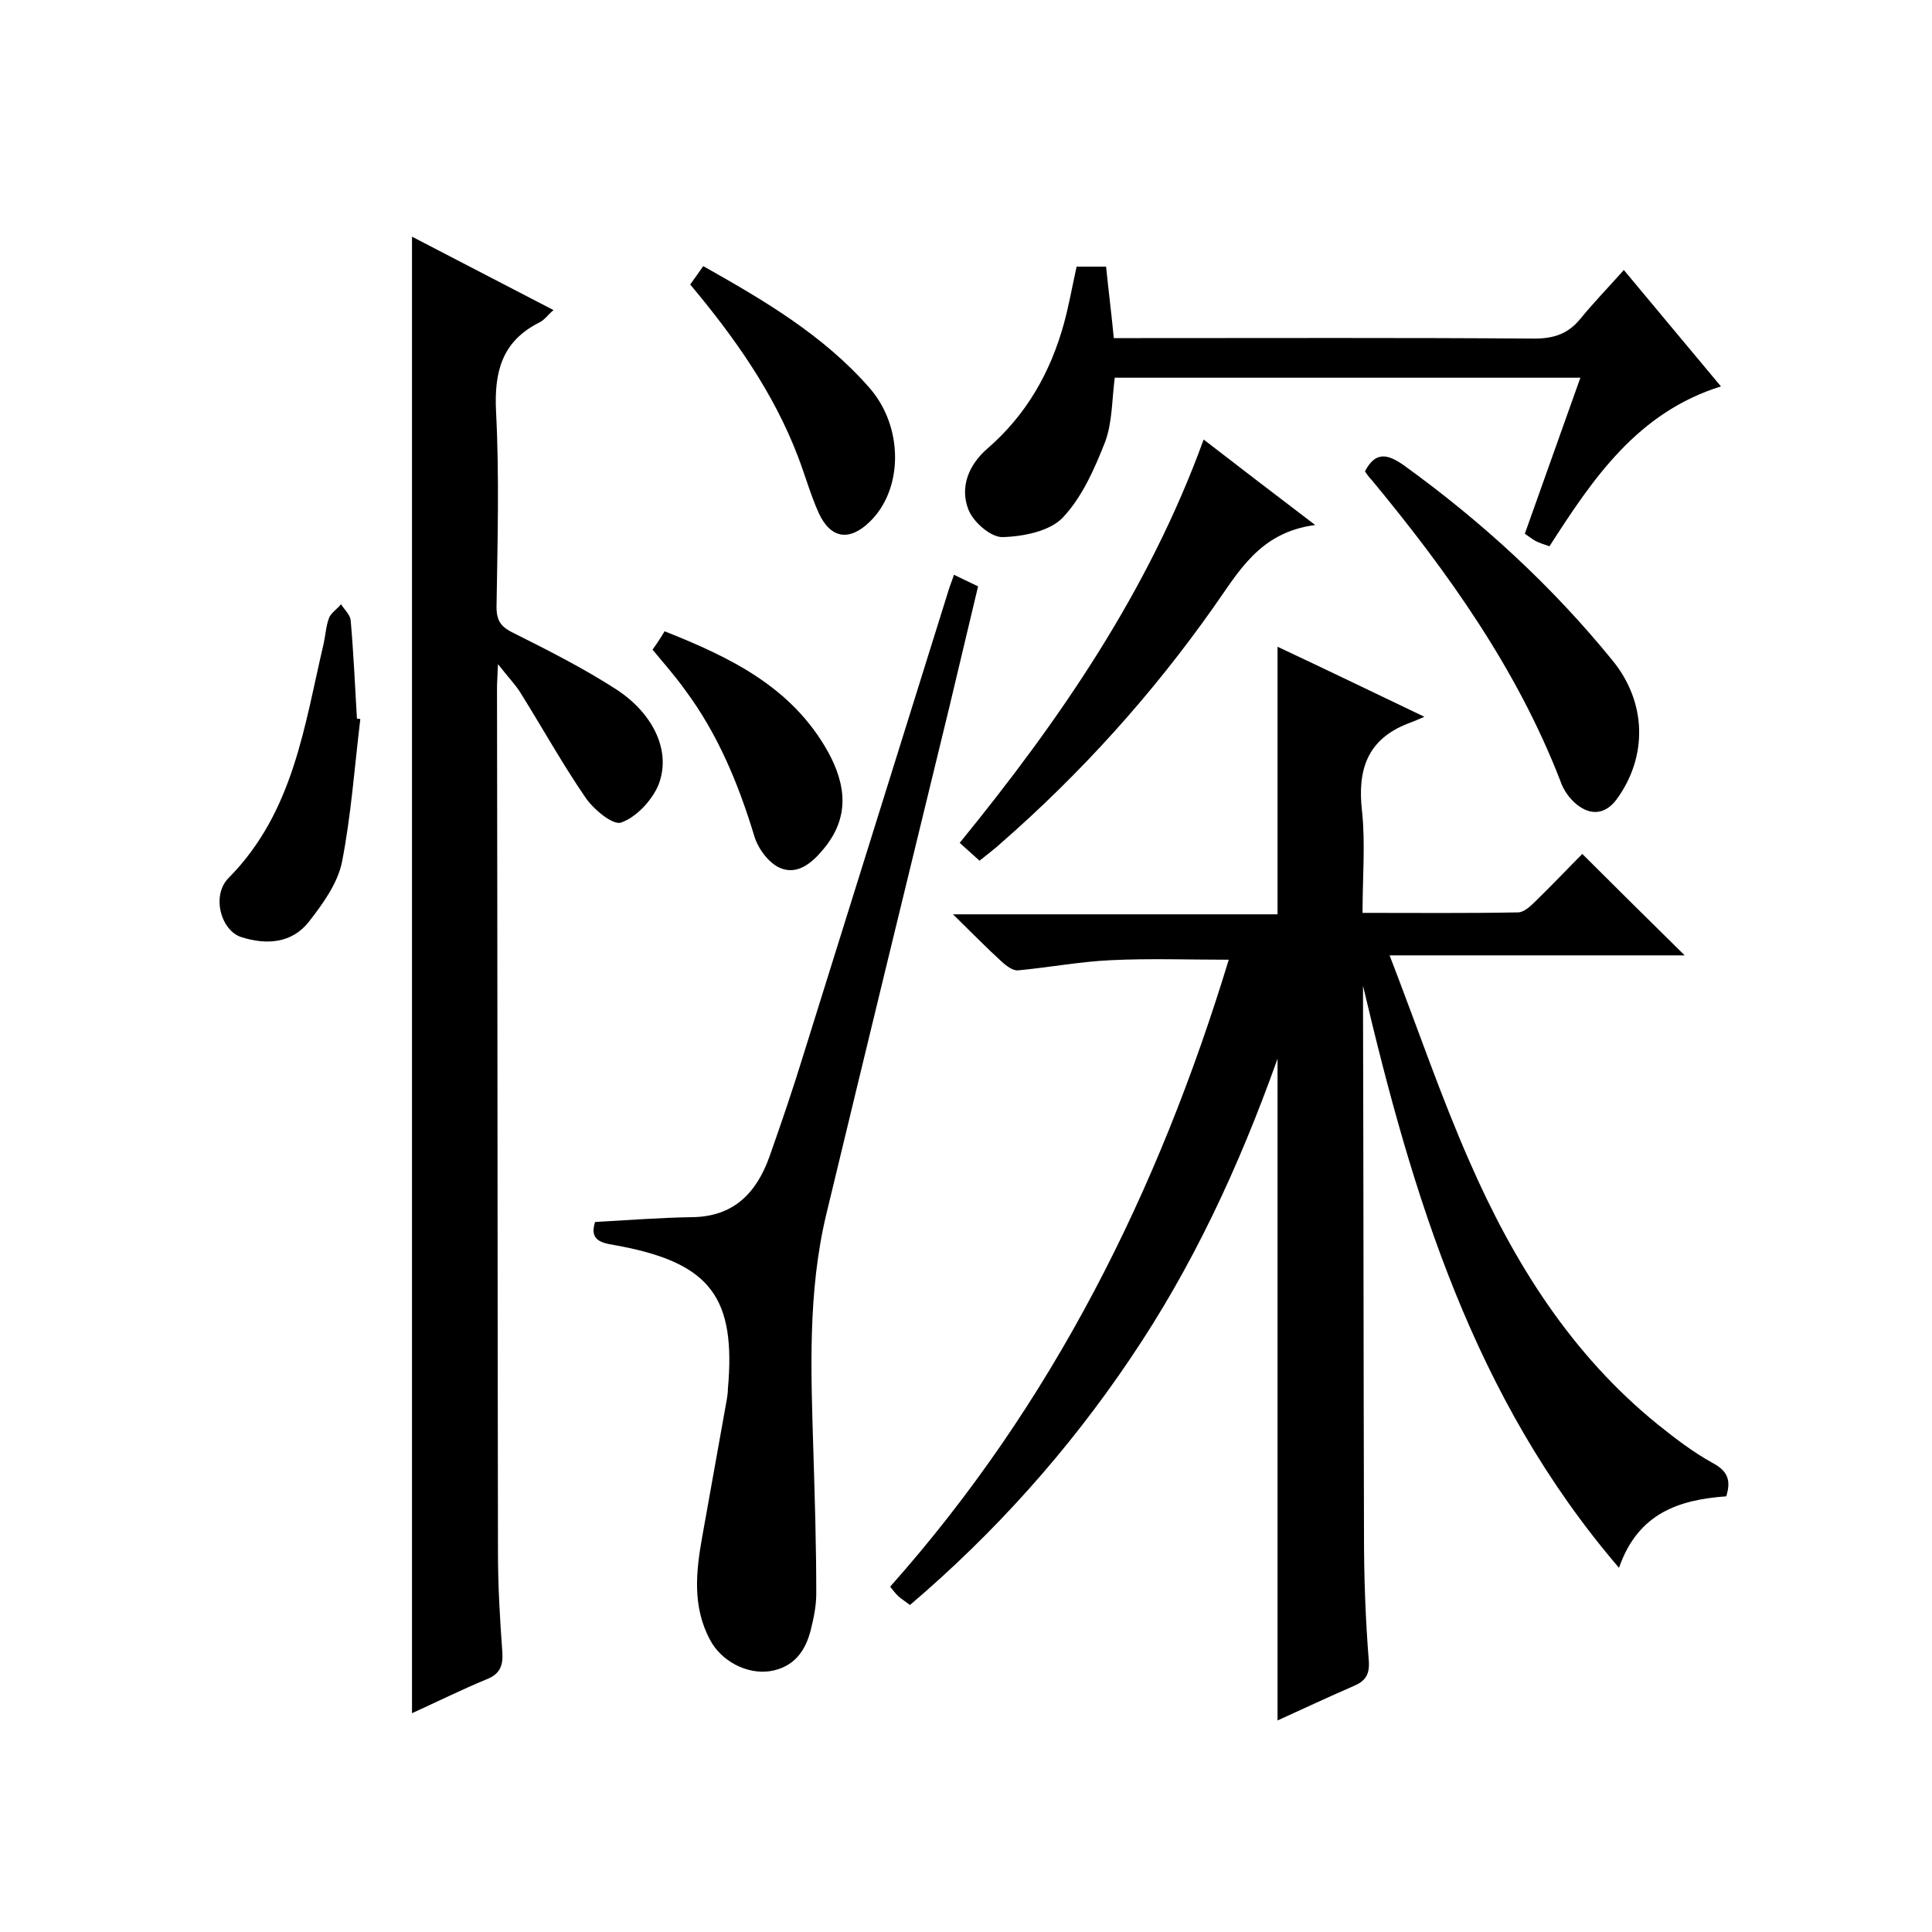 <svg enable-background="new 0 0 400 400" viewBox="0 0 400 400" xmlns="http://www.w3.org/2000/svg"><path d="m282.2 204.1v4.8c.1 36.3.1 72.6.2 109 0 8.7.3 17.3 1 26 .2 2.9-.8 4.2-3.2 5.2-5.3 2.3-10.4 4.7-15.7 7.1 0-45.5 0-90.5 0-137-8.1 22.7-17.7 43.2-30.5 62.1-12.8 19-28 36-45.6 51-.9-.7-1.7-1.2-2.4-1.8-.6-.6-1.1-1.2-1.7-2 33.6-37.8 55.5-81.8 70.1-129.8-8.4 0-16.4-.3-24.5.1-6.4.3-12.7 1.5-19.1 2.1-1.1.1-2.4-.9-3.3-1.7-3.2-2.9-6.2-6-10.2-9.9h67.2c0-18.7 0-36.7 0-55.4 9.6 4.5 19.1 9.1 30.4 14.5-1.8.8-2.6 1.1-3.4 1.4-8.5 3.3-10.5 9.7-9.5 18.2.7 6.7.1 13.6.1 21 11 0 21.6.1 32.2-.1 1.2 0 2.6-1.3 3.6-2.3 3.5-3.4 6.8-6.9 9.7-9.8 7.2 7.2 14.2 14.1 21.2 21-19.3 0-39.4 0-61.1 0 5.8 15 10.6 29.2 16.6 42.8 9.1 20.8 21 39.8 38.9 54.3 3.6 2.9 7.4 5.8 11.4 8 3.2 1.7 3.8 3.7 2.8 6.9-9.8.7-18.3 3.5-22.2 14.8-30.2-35.2-42.8-77.2-53-120.5z"/><path d="m85.3 354.7c0-102 0-203.6 0-305.7 9.6 5 19.3 10 29.3 15.2-1.2 1-1.9 2.1-3 2.6-7.7 3.9-9.3 10.2-8.9 18.4.7 13.5.3 27 .1 40.5 0 3 1.1 4.2 3.6 5.4 7.2 3.6 14.5 7.3 21.3 11.7 7.9 5.2 11.4 13.2 8.5 20-1.4 3.1-4.5 6.4-7.6 7.5-1.7.6-5.7-2.7-7.4-5.2-4.8-7-8.9-14.4-13.4-21.6-1.1-1.8-2.6-3.3-4.7-6-.1 2.6-.2 3.8-.2 5 .1 59.7.1 119.3.2 179 0 6.8.4 13.7.9 20.5.2 2.9-.5 4.6-3.3 5.7-5.1 2.1-10.1 4.6-15.4 7z"/><path d="m123.2 253c7.1-.4 13.6-.9 20.1-1 8.6-.1 13.3-5 16-12.5 2.5-7.1 4.9-14.1 7.1-21.3 10-31.9 19.9-63.8 29.9-95.7.3-1.1.8-2.2 1.2-3.5 1.7.8 3.1 1.5 5 2.4-2 8.4-4 16.8-6 25.2-8.5 34.9-17 69.8-25.4 104.7-3.9 16.2-3.2 32.7-2.7 49.2.3 9.8.6 19.6.6 29.4 0 2.5-.5 5-1.1 7.4-1.1 4.5-3.5 7.9-8.5 8.7-4.8.7-10.1-2.1-12.4-6.5-3.7-6.9-2.9-14.2-1.6-21.4 1.7-9.5 3.4-19 5.1-28.5.1-.7.2-1.3.2-2 1.7-18.9-3.6-26-22.3-29.6-3-.6-6.6-.6-5.2-5z"/><path d="m222.9 55.2h6.1c.5 4.9 1.1 9.6 1.6 14.8h5.7c27.1 0 54.3-.1 81.4.1 4 0 7-1 9.5-4.1 2.7-3.3 5.7-6.4 9-10.1 7.1 8.5 13.4 16.1 20.1 24.1-17.3 5.4-26.5 19.1-35.5 33.1-1.2-.4-2.1-.7-2.9-1.1-.7-.4-1.3-.9-2.2-1.5 3.8-10.7 7.6-21.3 11.5-32.3-32.5 0-64.4 0-96.4 0-.6 4.6-.5 9.3-2 13.3-2.2 5.6-4.8 11.5-8.8 15.7-2.7 2.8-8.2 3.9-12.5 4-2.4 0-6-3.1-7-5.7-1.8-4.6 0-9.2 3.9-12.6 8.1-7 13.1-15.8 15.9-26 1-3.7 1.7-7.6 2.6-11.7z"/><path d="m249.2 91c7.5 5.8 14.7 11.3 23.1 17.7-11.6 1.5-15.9 9.8-21.1 17.1-12.7 18-27.4 34.3-44 48.8-1.3 1.2-2.8 2.3-4.4 3.6-1.4-1.3-2.6-2.3-4.1-3.7 20.7-25.4 39.1-52.1 50.5-83.5z"/><path d="m282.6 97.6c2.1-4.1 4.6-3.7 8-1.3 16.2 11.7 30.7 25 43.3 40.5 7 8.6 7.3 19.8.8 28.7-2.3 3.1-5.3 3.4-8.2 1.1-1.5-1.2-2.8-3-3.4-4.8-9-23.3-23.3-43.3-39-62.3-.6-.6-1.1-1.3-1.5-1.9z"/><path d="m74.6 148.9c-1.2 9.9-1.9 19.9-3.8 29.6-.9 4.4-4 8.7-6.9 12.4-3.5 4.4-8.7 4.8-14 3.1-4.2-1.4-6.2-8.7-2.5-12.3 13.4-13.6 15.6-31.4 19.6-48.4.4-1.8.5-3.7 1.1-5.3.4-1.1 1.7-1.9 2.5-2.9.7 1.1 1.9 2.2 2 3.3.6 6.8.9 13.6 1.3 20.4.3 0 .5 0 .7.1z"/><path d="m142.9 58.9c1-1.4 1.8-2.5 2.7-3.8 12.6 7.1 24.9 14.3 34.5 25.3 7 8.1 6.9 20.9 0 27.6-4.2 4.1-8.1 3.6-10.6-1.8-1.7-3.8-2.8-7.8-4.3-11.7-5-13.1-13-24.5-22.3-35.6z"/><path d="m135.1 134.5c.8-1.1 1.6-2.3 2.5-3.8 13.6 5.4 26.3 11.5 33.8 24.9 3.8 6.9 4.6 13.7-1 20.3-2.4 2.9-5.4 5.3-8.9 3.8-2.3-1-4.5-3.9-5.3-6.5-3.3-10.9-7.6-21.3-14.4-30.4-2-2.8-4.3-5.4-6.7-8.3z"/></svg>